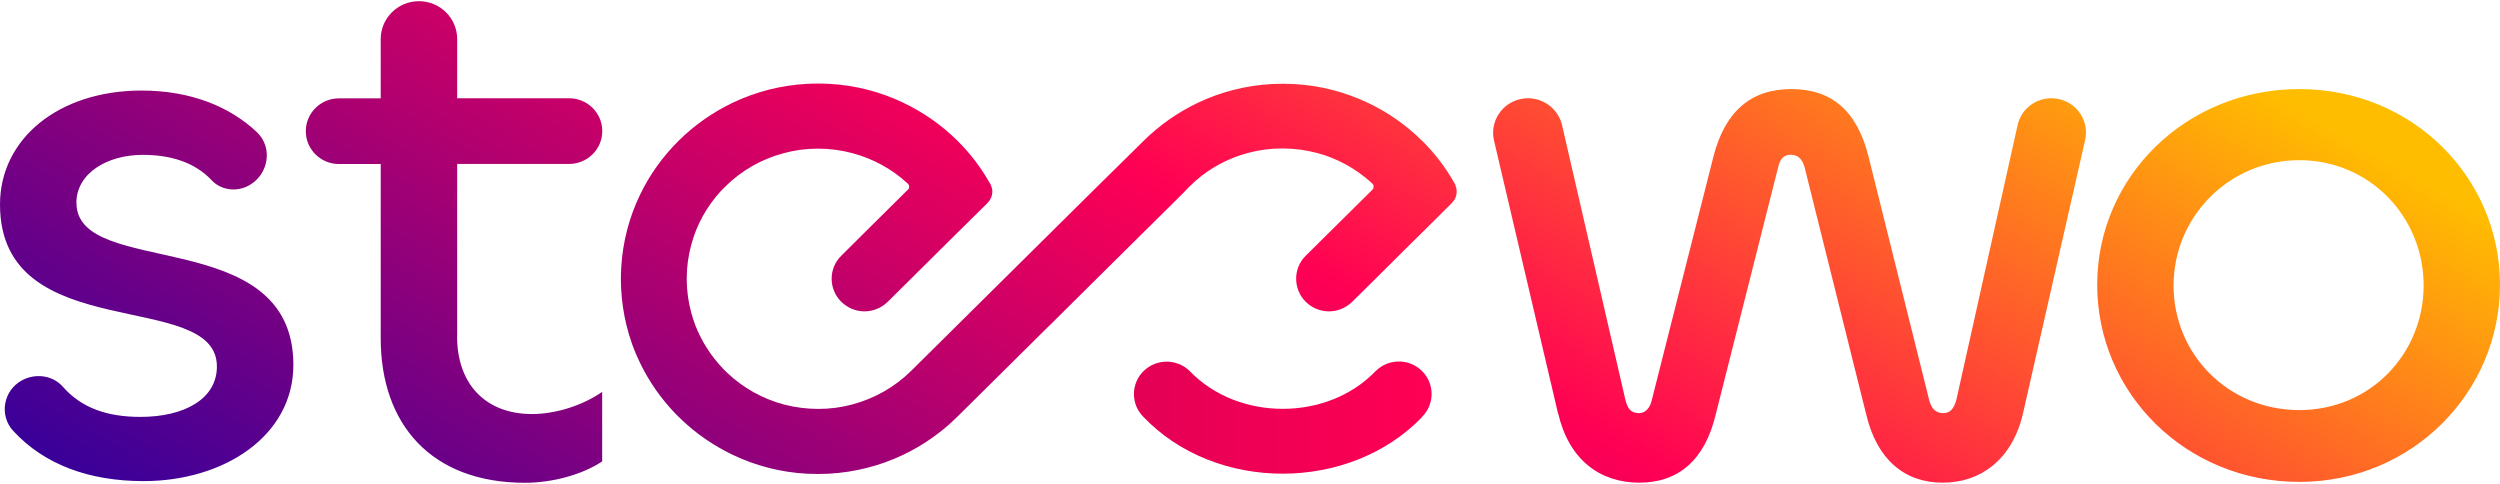 <?xml version="1.0" encoding="UTF-8"?>
<svg xmlns="http://www.w3.org/2000/svg" width="124" height="24" viewBox="0 0 124 24" fill="none">
  <g clip-path="url(#clip0_44_22)">
    <path d="M72.207 9.202C72.182 9.158 72.162 9.114 72.133 9.07C71.703 8.307 71.17 7.607 70.547 6.991H70.542C69.762 6.213 68.848 5.572 67.846 5.098C66.719 4.565 65.48 4.237 64.171 4.168C63.993 4.159 63.805 4.154 63.627 4.154C63.45 4.154 63.267 4.159 63.089 4.168C61.78 4.237 60.535 4.565 59.414 5.098C58.407 5.577 57.498 6.218 56.718 6.991L54.411 9.266L52.104 11.55L50.346 13.291L47.496 16.114H47.501L47.491 16.119L45.194 18.394C44.399 19.181 43.396 19.763 42.27 20.062C41.732 20.208 41.164 20.282 40.581 20.282C39.998 20.282 39.435 20.203 38.897 20.067C37.825 19.783 36.862 19.24 36.081 18.501C36.047 18.467 36.007 18.433 35.973 18.394H35.968C35.928 18.354 35.894 18.32 35.859 18.281C35.266 17.66 34.792 16.926 34.481 16.114C34.402 15.914 34.343 15.708 34.283 15.498C34.14 14.964 34.061 14.402 34.061 13.825C34.061 13.248 34.14 12.685 34.283 12.152C34.55 11.139 35.064 10.234 35.75 9.481C35.819 9.407 35.889 9.334 35.968 9.266C35.973 9.256 35.983 9.241 35.997 9.231C36.788 8.458 37.78 7.881 38.892 7.593C39.43 7.446 39.993 7.372 40.576 7.372C41.159 7.372 41.727 7.451 42.265 7.593C43.302 7.867 44.241 8.385 45.002 9.085C45.002 9.085 45.003 9.086 45.007 9.089C45.007 9.089 45.036 9.114 45.051 9.134C45.081 9.168 45.095 9.212 45.095 9.261C45.095 9.31 45.081 9.359 45.046 9.393C45.041 9.403 45.031 9.417 45.016 9.422L42.878 11.54L41.727 12.685C41.09 13.311 41.09 14.333 41.727 14.969C42.048 15.282 42.463 15.444 42.878 15.444C43.293 15.444 43.712 15.282 44.033 14.969L47.486 11.545L48.978 10.073C48.978 10.073 48.983 10.068 48.987 10.063C49.126 9.916 49.22 9.725 49.22 9.5C49.22 9.393 49.195 9.295 49.156 9.202C49.141 9.153 49.111 9.104 49.076 9.055C48.647 8.292 48.108 7.593 47.486 6.976C46.706 6.203 45.797 5.567 44.789 5.088C43.668 4.555 42.428 4.227 41.119 4.159C40.941 4.149 40.754 4.144 40.576 4.144C40.398 4.144 40.211 4.149 40.033 4.159C38.724 4.227 37.489 4.555 36.358 5.088C35.355 5.567 34.441 6.208 33.661 6.981C32.881 7.754 32.229 8.654 31.75 9.652C31.211 10.762 30.885 11.99 30.811 13.287C30.801 13.463 30.796 13.649 30.796 13.83C30.796 14.011 30.801 14.192 30.811 14.368C30.846 14.96 30.93 15.547 31.068 16.109C31.226 16.77 31.453 17.405 31.745 17.997C32.194 18.927 32.782 19.768 33.488 20.502C33.538 20.556 33.597 20.614 33.651 20.668H33.656C33.691 20.707 33.725 20.742 33.765 20.776C34.52 21.505 35.395 22.106 36.358 22.566C37.479 23.099 38.719 23.427 40.023 23.496C40.201 23.505 40.383 23.51 40.566 23.51C40.749 23.51 40.937 23.505 41.114 23.496C42.423 23.422 43.658 23.099 44.784 22.566C45.792 22.087 46.701 21.446 47.481 20.673L49.788 18.389L52.084 16.114H52.089L53.853 14.363L54.396 13.825L58.708 9.554C58.797 9.456 58.891 9.354 58.995 9.256C59.093 9.158 59.197 9.06 59.296 8.972C60.037 8.321 60.936 7.837 61.914 7.583C62.452 7.436 63.025 7.363 63.608 7.363C64.191 7.363 64.763 7.441 65.307 7.583C66.324 7.847 67.238 8.361 67.994 9.036L68.083 9.124C68.117 9.158 68.132 9.207 68.132 9.256C68.132 9.315 68.107 9.373 68.068 9.412L65.914 11.545L64.763 12.685C64.131 13.311 64.131 14.333 64.763 14.969C65.085 15.282 65.499 15.444 65.914 15.444C66.329 15.444 66.749 15.282 67.07 14.969L68.221 13.83L69.905 12.157L70.528 11.545L72.014 10.068C72.162 9.921 72.251 9.725 72.251 9.5C72.251 9.388 72.227 9.285 72.187 9.187L72.207 9.202ZM33.671 16.124H33.676H33.681H33.671ZM77.284 20.531L74.104 6.976C73.852 5.9 74.677 4.873 75.788 4.873C76.593 4.873 77.294 5.426 77.477 6.203L80.614 19.807C80.727 20.262 80.88 20.492 81.305 20.492C81.611 20.492 81.838 20.228 81.918 19.886L84.98 7.793C85.553 5.519 86.857 4.418 88.847 4.418C90.838 4.418 92.102 5.479 92.675 7.754L95.698 19.886C95.812 20.262 96.004 20.492 96.39 20.492C96.735 20.492 96.923 20.262 97.041 19.807L100.074 6.203C100.247 5.426 100.944 4.873 101.749 4.873C102.85 4.873 103.665 5.88 103.423 6.942L100.336 20.526C99.803 22.801 98.232 23.941 96.355 23.941C94.478 23.941 93.1 22.806 92.567 20.566L89.504 8.282C89.391 7.906 89.198 7.676 88.813 7.676C88.467 7.676 88.279 7.906 88.2 8.282L85.098 20.566C84.565 22.801 83.261 23.941 81.31 23.941C79.359 23.941 77.828 22.806 77.29 20.526L77.284 20.531ZM104.021 14.123C104.021 8.776 108.422 4.418 114.047 4.418C119.673 4.418 124 8.816 124 14.123C124 19.431 119.673 23.902 114.047 23.902C108.422 23.902 104.021 19.504 104.021 14.123ZM120.212 14.162C120.212 10.748 117.53 7.945 114.047 7.945C110.565 7.945 107.809 10.748 107.809 14.162C107.809 17.577 110.526 20.34 114.047 20.34C117.569 20.34 120.212 17.538 120.212 14.162ZM3.788 10.068C3.788 8.591 5.32 7.681 7.078 7.681C8.416 7.681 9.636 8.023 10.496 8.938C10.97 9.447 11.751 9.535 12.358 9.192C13.326 8.649 13.548 7.319 12.743 6.556C11.415 5.303 9.493 4.491 7.009 4.491C2.909 4.496 0 6.883 0 10.141C0 17.229 10.758 14.275 10.758 18.178C10.758 19.807 9.113 20.678 6.969 20.678C5.349 20.678 4.06 20.257 3.117 19.181C2.613 18.609 1.753 18.501 1.082 18.868C0.163 19.372 -0.054 20.605 0.657 21.373C2.193 23.041 4.416 23.863 7.122 23.863C11.103 23.863 14.551 21.627 14.551 18.1C14.551 11.085 3.793 13.854 3.793 10.063L3.788 10.068ZM22.676 16.662V8.131H28.228C29.137 8.131 29.873 7.402 29.873 6.502C29.873 5.602 29.137 4.873 28.228 4.873H22.676V1.938C22.676 0.901 21.827 0.059 20.779 0.059C19.732 0.059 18.883 0.901 18.883 1.938V4.878H16.813C15.904 4.878 15.168 5.607 15.168 6.507C15.168 7.407 15.904 8.136 16.813 8.136H18.883V16.779C18.883 21.025 21.372 23.946 26.04 23.946C27.418 23.946 28.91 23.53 29.868 22.884V19.436C28.949 20.081 27.61 20.536 26.386 20.536C24.128 20.536 22.671 19.098 22.671 16.672L22.676 16.662Z" fill="url(#paint0_linear_44_22)"></path>
    <path d="M70.542 20.678C66.952 24.42 60.313 24.445 56.718 20.683C56.085 20.057 56.085 19.035 56.718 18.408C57.355 17.782 58.382 17.782 59.014 18.408C61.41 20.903 65.845 20.903 68.231 18.404H68.236C68.868 17.772 69.9 17.772 70.533 18.404C71.165 19.03 71.165 20.052 70.533 20.678H70.542Z" fill="url(#paint1_linear_44_22)"></path>
  </g>
  <defs>
    <linearGradient id="paint0_linear_44_22" x1="42.73" y1="45.817" x2="78.821" y2="-17.305" gradientUnits="userSpaceOnUse">
      <stop stop-color="#390099"></stop>
      <stop offset="0.54" stop-color="#FF0054"></stop>
      <stop offset="0.97" stop-color="#FFBD00"></stop>
    </linearGradient>
    <linearGradient id="paint1_linear_44_22" x1="56.243" y1="20.707" x2="71.017" y2="20.707" gradientUnits="userSpaceOnUse">
      <stop stop-color="#E30055"></stop>
      <stop offset="1" stop-color="#FF0054"></stop>
    </linearGradient>
    <clipPath id="clip0_44_22">
      <rect width="124" height="23.881" fill="white" transform="translate(0 0.059)"></rect>
    </clipPath>
  </defs>
</svg>
